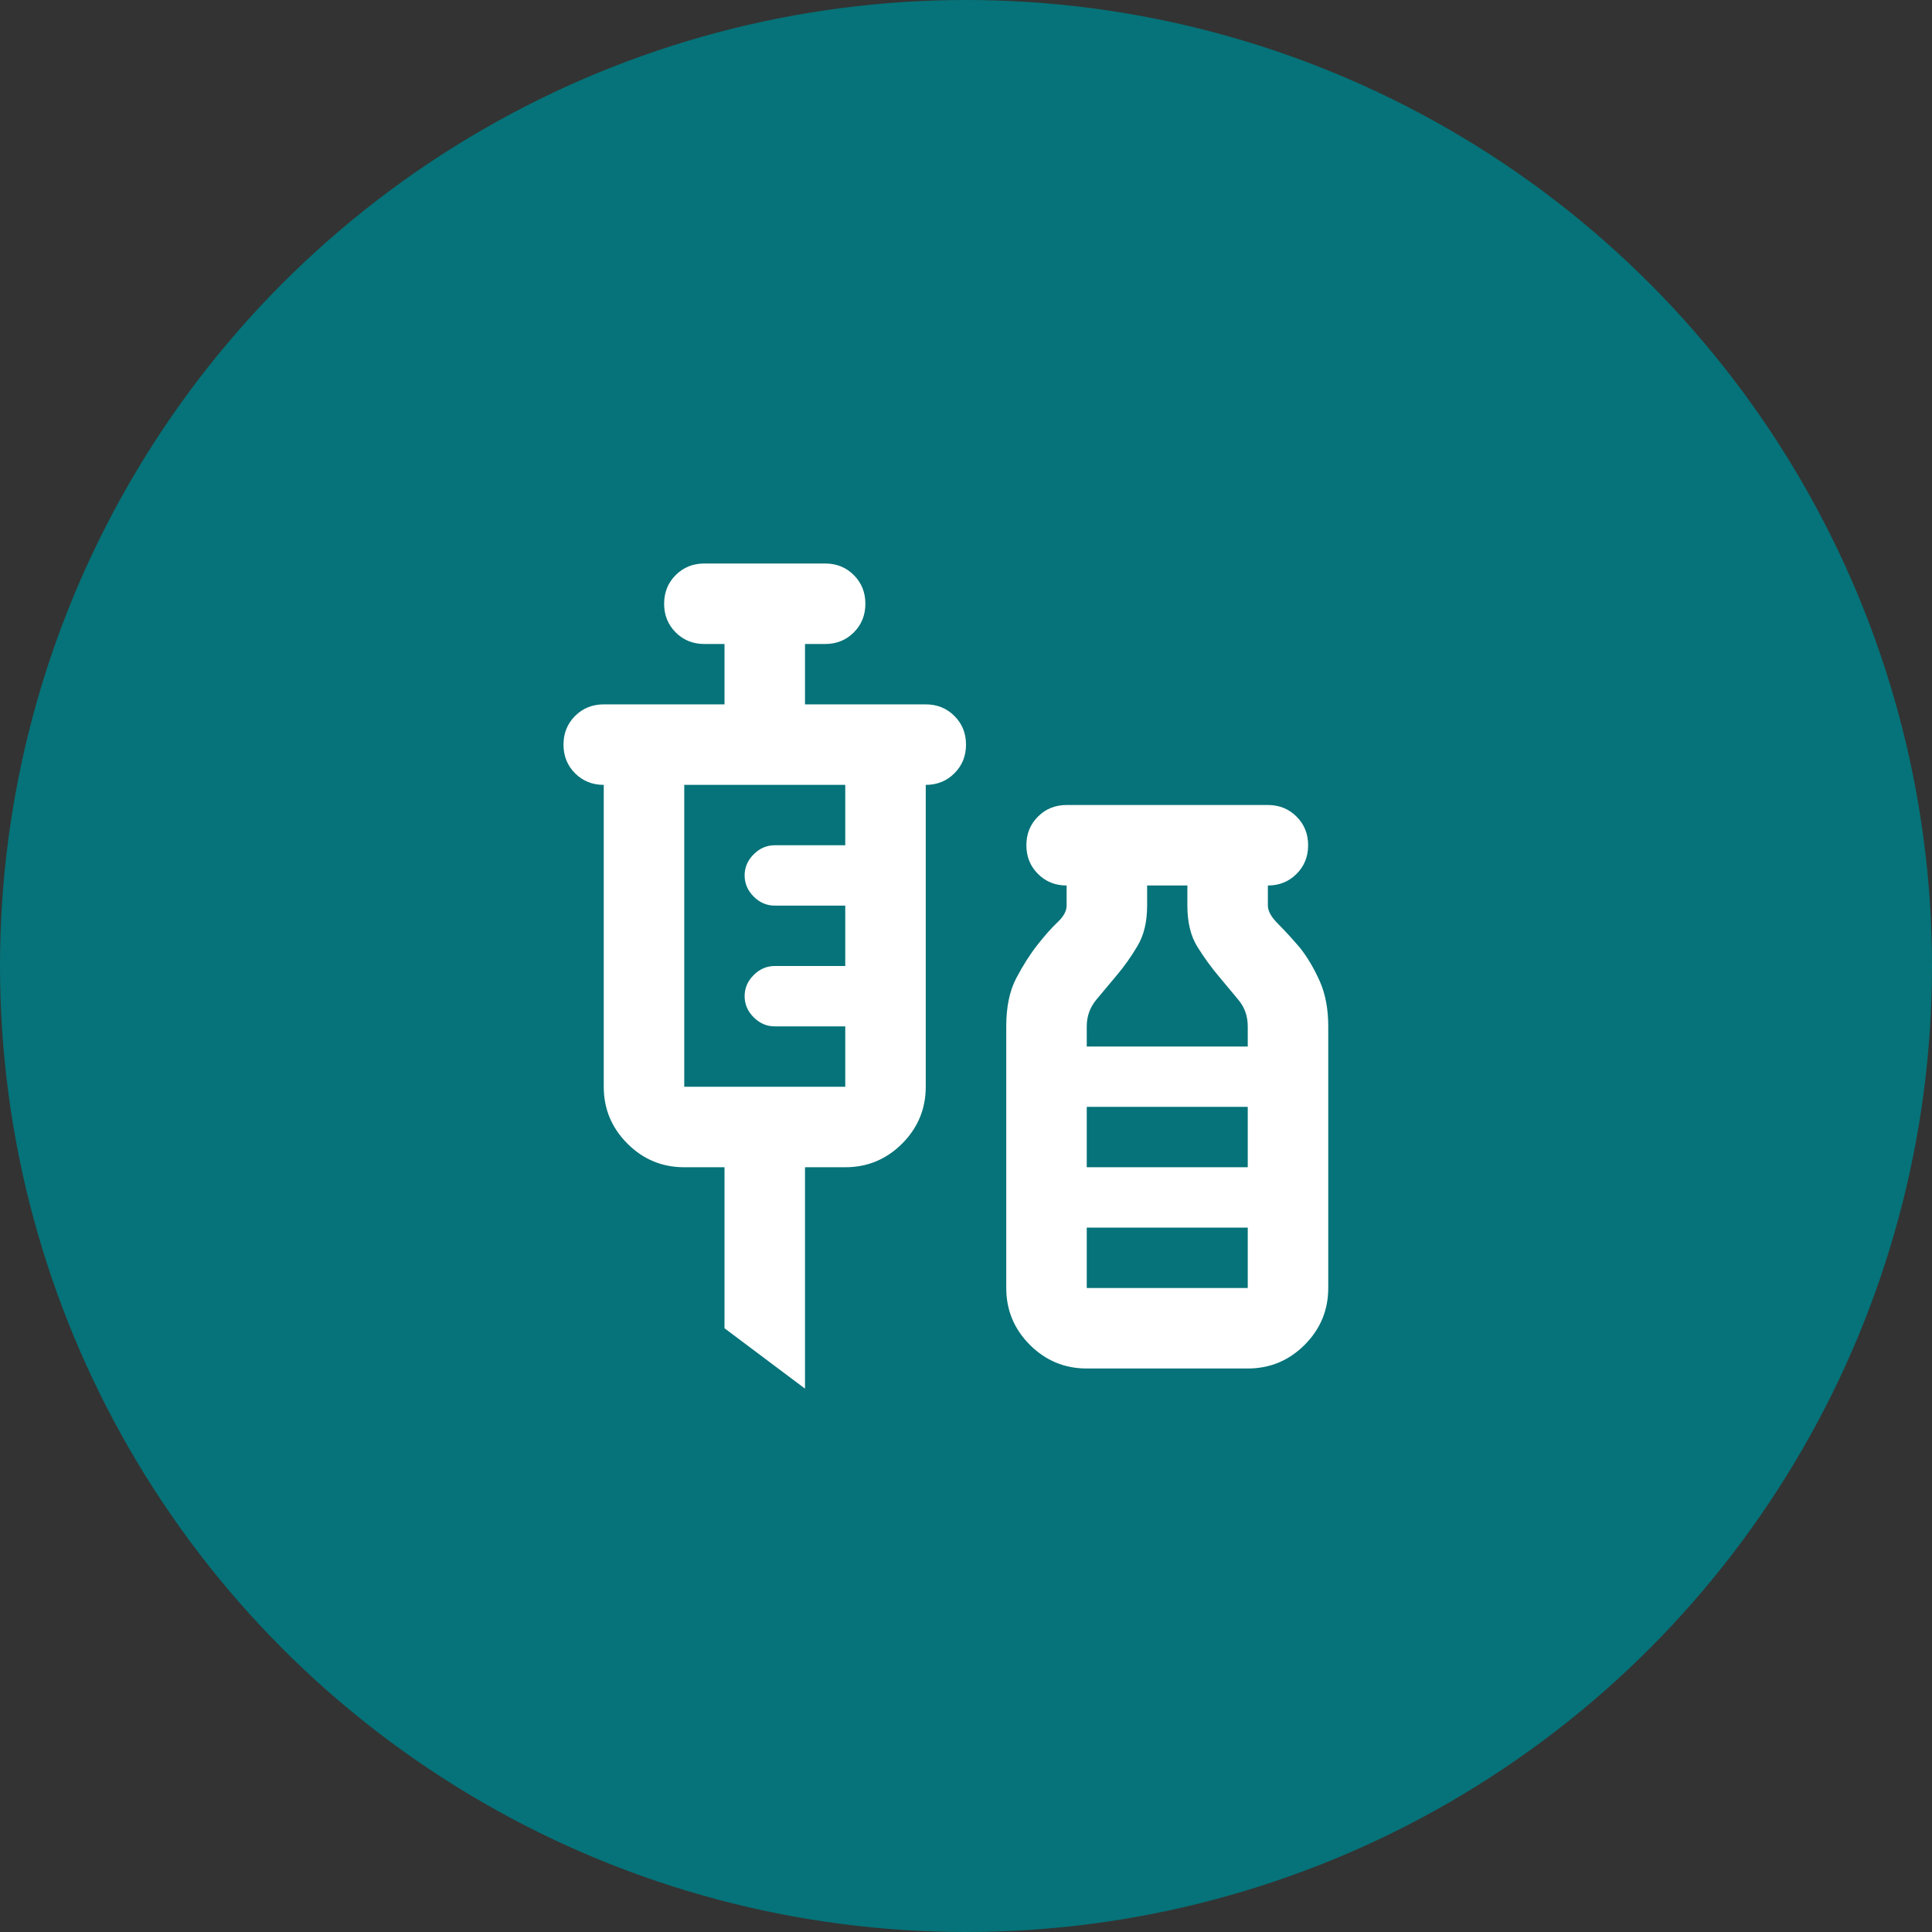 <svg width="48" height="48" viewBox="0 0 48 48" fill="none" xmlns="http://www.w3.org/2000/svg">
<rect x="0" y="0" width="48" height="48" fill="#333333" stroke="none"/>
<circle cx="24" cy="24" r="24" fill="#057379"/>
<path d="M20 34.5L18 33V29H17C16.45 29 15.979 28.804 15.588 28.413C15.196 28.021 15 27.55 15 27V19.5C14.717 19.5 14.479 19.404 14.287 19.212C14.096 19.021 14 18.783 14 18.5C14 18.217 14.096 17.979 14.287 17.788C14.479 17.596 14.717 17.5 15 17.5H18V16H17.5C17.217 16 16.979 15.904 16.788 15.713C16.596 15.521 16.5 15.283 16.5 15C16.5 14.717 16.596 14.479 16.788 14.287C16.979 14.096 17.217 14 17.5 14H20.5C20.783 14 21.021 14.096 21.212 14.287C21.404 14.479 21.5 14.717 21.5 15C21.5 15.283 21.404 15.521 21.212 15.713C21.021 15.904 20.783 16 20.5 16H20V17.5H23C23.283 17.5 23.521 17.596 23.712 17.788C23.904 17.979 24 18.217 24 18.5C24 18.783 23.904 19.021 23.712 19.212C23.521 19.404 23.283 19.5 23 19.5V27C23 27.55 22.804 28.021 22.413 28.413C22.021 28.804 21.55 29 21 29H20V34.5ZM17 27H21V25.5H19.25C19.05 25.5 18.875 25.425 18.725 25.275C18.575 25.125 18.5 24.95 18.5 24.75C18.5 24.55 18.575 24.375 18.725 24.225C18.875 24.075 19.05 24 19.25 24H21V22.5H19.25C19.05 22.5 18.875 22.425 18.725 22.275C18.575 22.125 18.5 21.95 18.5 21.75C18.5 21.55 18.575 21.375 18.725 21.225C18.875 21.075 19.05 21 19.25 21H21V19.5H17V27ZM27 34C26.45 34 25.979 33.804 25.587 33.413C25.196 33.021 25 32.55 25 32V25.5C25 25.017 25.083 24.617 25.25 24.3C25.417 23.983 25.592 23.708 25.775 23.475C25.958 23.242 26.125 23.054 26.275 22.913C26.425 22.771 26.5 22.633 26.5 22.5V22C26.217 22 25.979 21.904 25.788 21.712C25.596 21.521 25.5 21.283 25.5 21C25.5 20.717 25.596 20.479 25.788 20.288C25.979 20.096 26.217 20 26.5 20H31.5C31.783 20 32.021 20.096 32.212 20.288C32.404 20.479 32.5 20.717 32.5 21C32.5 21.283 32.404 21.521 32.212 21.712C32.021 21.904 31.783 22 31.5 22V22.5C31.5 22.633 31.583 22.783 31.75 22.95C31.917 23.117 32.1 23.317 32.3 23.55C32.483 23.783 32.646 24.058 32.788 24.375C32.929 24.692 33 25.067 33 25.5V32C33 32.55 32.804 33.021 32.413 33.413C32.021 33.804 31.55 34 31 34H27ZM27 26H31V25.5C31 25.25 30.925 25.033 30.775 24.85C30.625 24.667 30.458 24.467 30.275 24.25C30.092 24.033 29.917 23.792 29.75 23.525C29.583 23.258 29.5 22.917 29.5 22.5V22H28.5V22.5C28.5 22.9 28.421 23.233 28.262 23.5C28.104 23.767 27.933 24.008 27.75 24.225C27.567 24.442 27.396 24.646 27.238 24.837C27.079 25.029 27 25.25 27 25.5V26ZM27 29H31V27.5H27V29ZM27 32H31V30.5H27V32Z" fill="white"/>
</svg>
